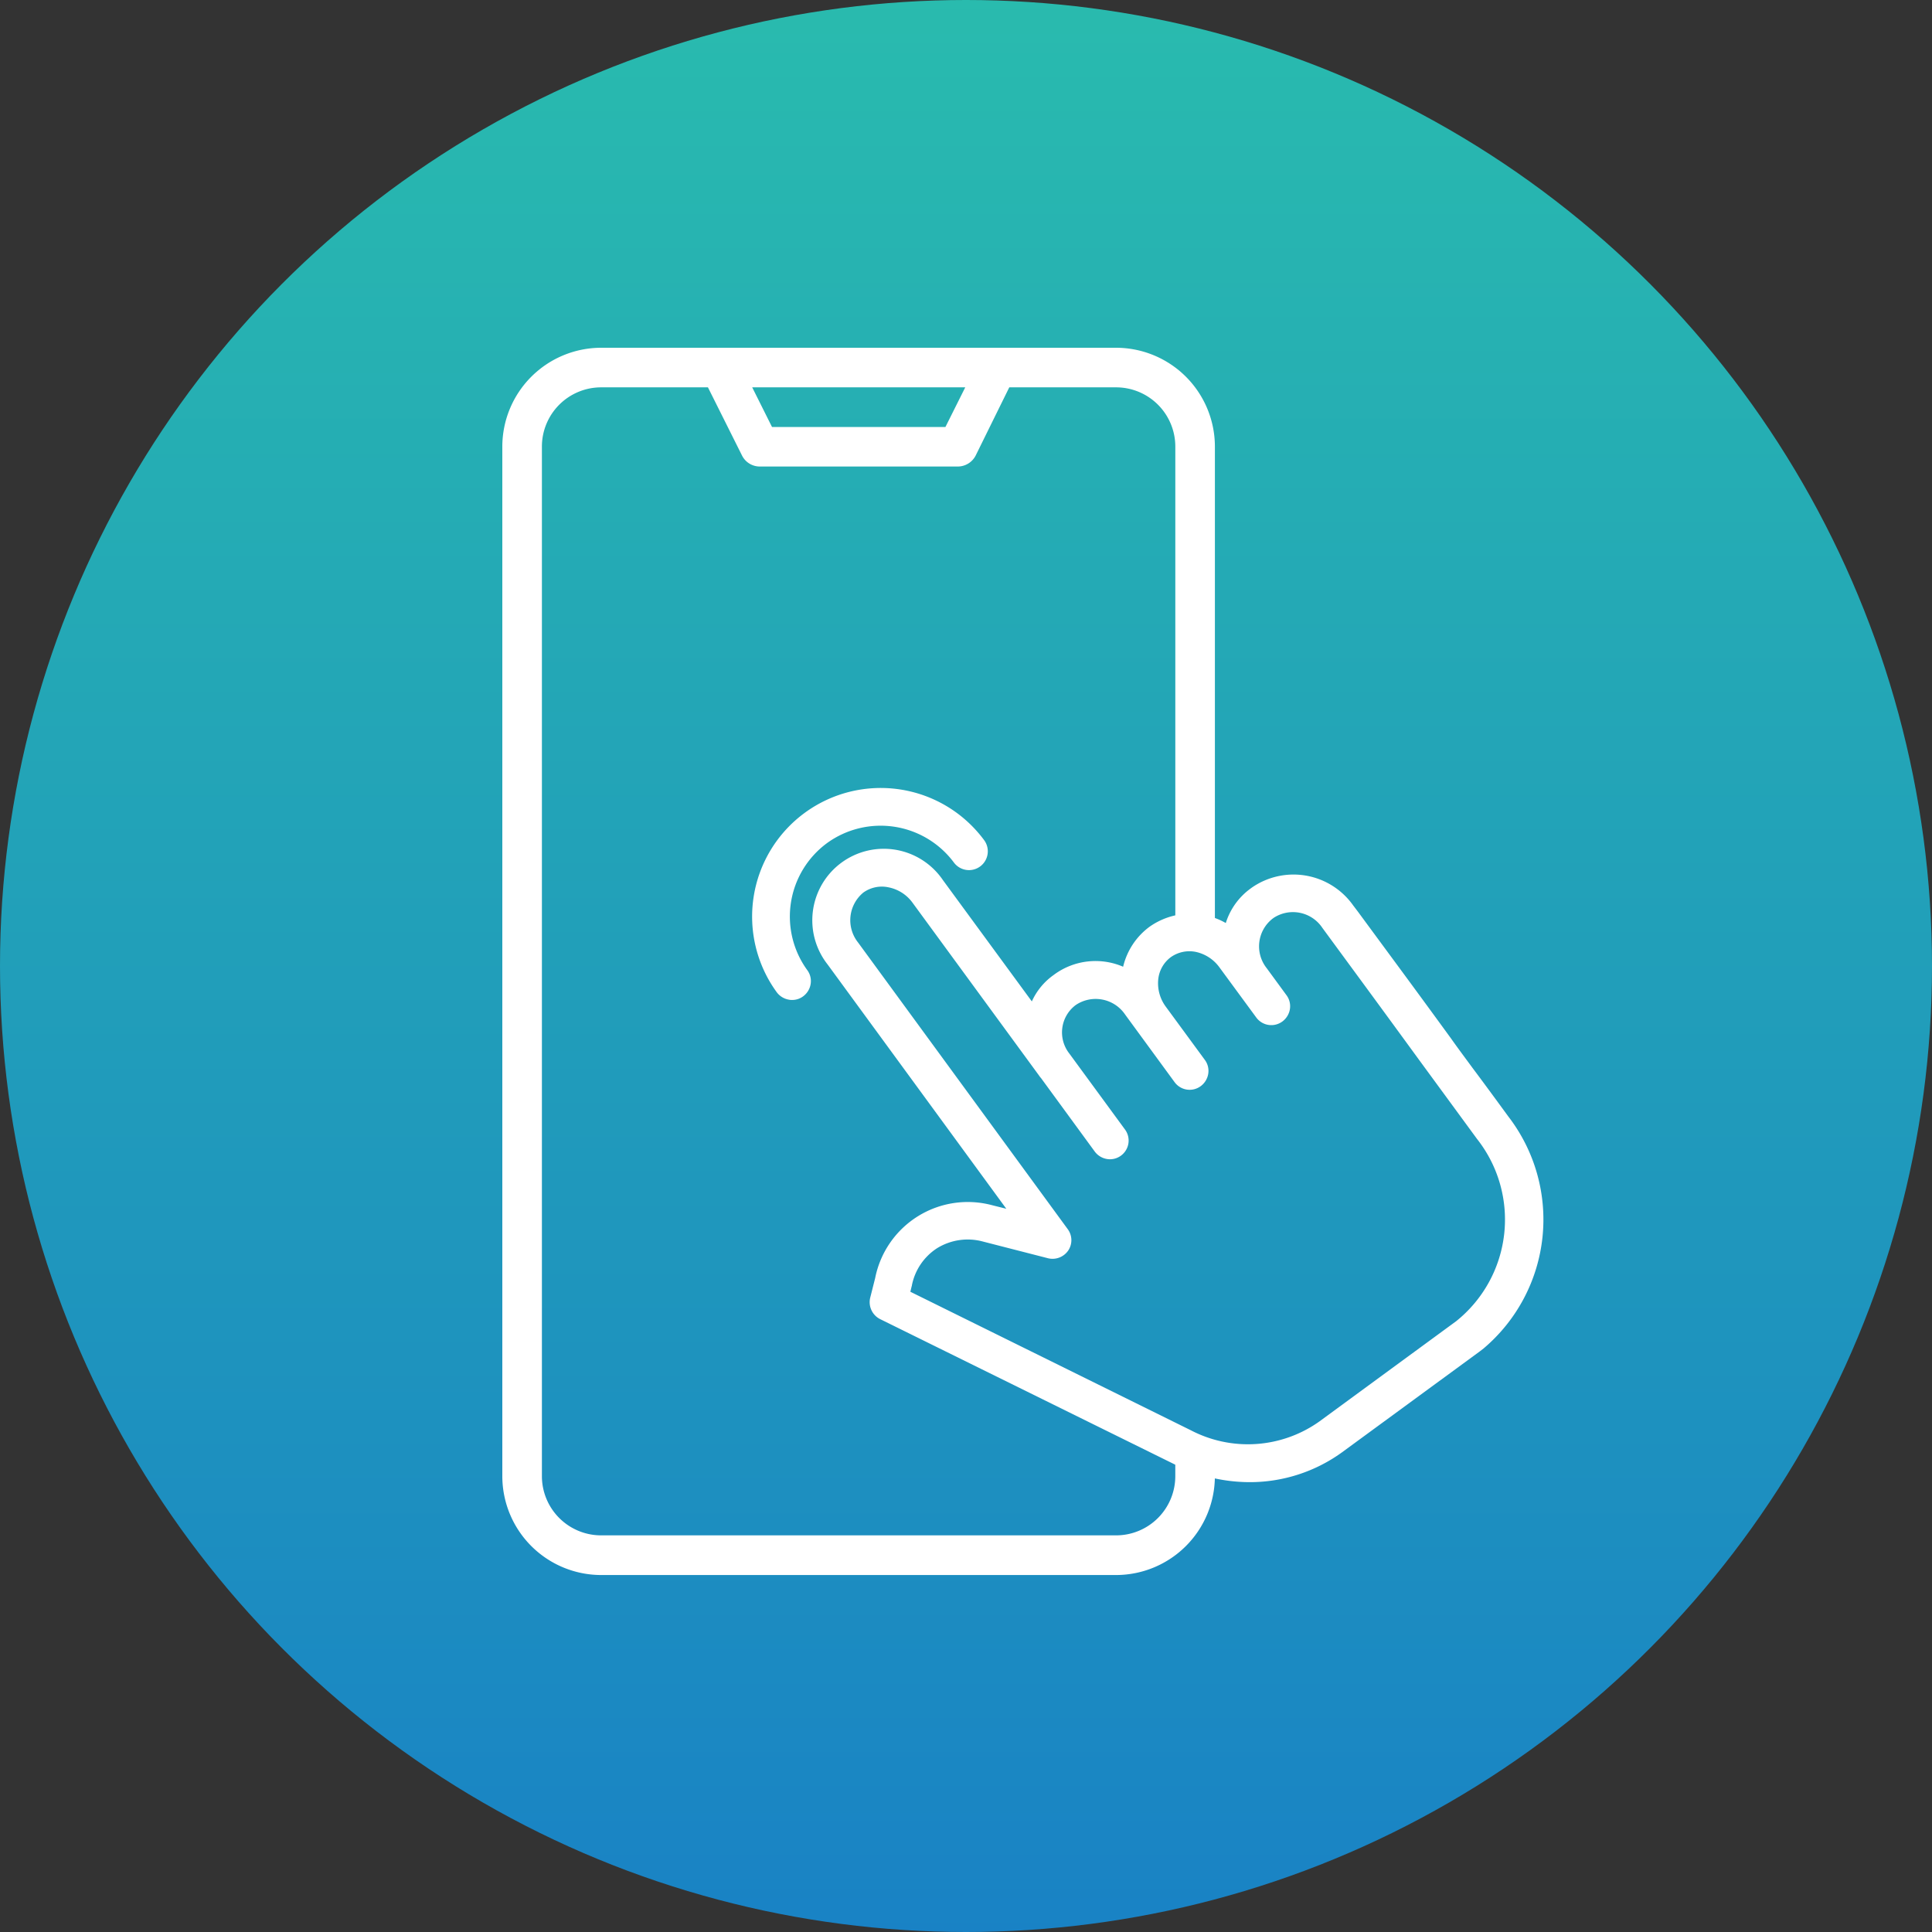 <svg xmlns="http://www.w3.org/2000/svg" xmlns:xlink="http://www.w3.org/1999/xlink" width="100" height="100" viewBox="0 0 100 100"><rect x="0" y="0" width="100" height="100" fill="#333333" stroke="none"/><defs><style>.a{fill:url(#a);}.b{fill:none;}.c{fill:#fff;}</style><linearGradient id="a" x1="0.5" x2="0.5" y2="1" gradientUnits="objectBoundingBox"><stop offset="0" stop-color="#29bbae"/><stop offset="1" stop-color="#1982c5"/></linearGradient></defs><g transform="translate(-641 -1572)"><circle class="a" cx="50" cy="50" r="50" transform="translate(641 1572)"/><g transform="translate(667 1590)"><path class="b" d="M45.711,16h-5.52l-1.754,3.535a1.044,1.044,0,0,1-.922.563H27.27a1.044,1.044,0,0,1-.922-.563L24.593,16h-5.52A3.066,3.066,0,0,0,16,19.074V72.348a3.066,3.066,0,0,0,3.074,3.074H45.711a3.066,3.066,0,0,0,3.074-3.074V70.9H34.569v-26H48.784V19.074A3.066,3.066,0,0,0,45.711,16Z" transform="translate(-13.951 -13.951)"/><path class="c" d="M34.833,58.4A3.066,3.066,0,0,1,31.76,61.47H5.123A3.066,3.066,0,0,1,2.049,58.4V5.123A3.066,3.066,0,0,1,5.123,2.049h5.52l1.767,3.535a1.029,1.029,0,0,0,.922.563H23.576a1.044,1.044,0,0,0,.922-.563L26.24,2.049h5.52a3.066,3.066,0,0,1,3.074,3.074v25.83h2.049V5.123A5.121,5.121,0,0,0,31.76,0H5.123A5.121,5.121,0,0,0,0,5.123V58.4a5.121,5.121,0,0,0,5.123,5.123H31.76A5.121,5.121,0,0,0,36.882,58.4V56.95H34.833ZM23.961,2.049,22.936,4.1H13.959L12.934,2.049Z" transform="translate(0 0)"/><g transform="translate(12.934 22.789)"><path class="c" d="M161.476,216.369c-.692-.948-1.293-1.767-1.831-2.484-.423-.576-.807-1.089-1.14-1.562-1.959-2.689-2.741-3.739-4.815-6.557l-.243-.32a3.782,3.782,0,0,0-5.251-.922l-.051.038a3.489,3.489,0,0,0-1.293,1.793,3.681,3.681,0,0,0-3.957.2,3.6,3.6,0,0,0-1.357,2.062,3.613,3.613,0,0,0-3.56.4l-.051.038a3.375,3.375,0,0,0-1.114,1.357l-4.6-6.275a3.7,3.7,0,1,0-5.968,4.367l9.246,12.64-.717-.179a4.886,4.886,0,0,0-6.07,3.765l-.256,1.012a.982.982,0,0,0,.512,1.114l15.24,7.517a8.765,8.765,0,0,0,3.88.922,8.137,8.137,0,0,0,4.777-1.537l7.133-5.225.2-.154h0A8.739,8.739,0,0,0,161.476,216.369Zm-22.782,6.941a.962.962,0,0,0-.026-1.114l-10.847-14.83a1.853,1.853,0,0,1,.269-2.587,1.643,1.643,0,0,1,1.319-.269,2.018,2.018,0,0,1,1.229.794l6.544,8.939.026.038c.013.013.026.038.038.051s.013.026.026.026l2.8,3.829a.987.987,0,0,0,.64.384.953.953,0,0,0,.717-.179.965.965,0,0,0,.2-1.357l-2.881-3.932a1.769,1.769,0,0,1,.295-2.472l.051-.038a1.844,1.844,0,0,1,2.548.5l2.561,3.5a.965.965,0,0,0,1.357.2.988.988,0,0,0,.384-.64.954.954,0,0,0-.179-.717l-2.011-2.741a2.037,2.037,0,0,1-.4-1.409,1.639,1.639,0,0,1,.653-1.165,1.664,1.664,0,0,1,1.306-.269,2.047,2.047,0,0,1,1.217.807l1.9,2.587a.965.965,0,0,0,1.357.2.988.988,0,0,0,.384-.64.954.954,0,0,0-.179-.717l-1.025-1.4a1.816,1.816,0,0,1,.307-2.561l.051-.038a1.828,1.828,0,0,1,2.523.512c2.228,3.035,2.984,4.06,4.982,6.8l3.022,4.124a6.739,6.739,0,0,1-1.076,9.438l-7.095,5.2a6.384,6.384,0,0,1-6.634.448l-14.522-7.172.064-.269c0-.013.013-.026.013-.038v-.013a2.974,2.974,0,0,1,1.306-1.934,3.015,3.015,0,0,1,2.369-.346l3.342.858A.984.984,0,0,0,138.693,223.31Z" transform="translate(-122.339 -199.368)"/><path class="c" d="M104.864,180.8a4.726,4.726,0,0,1,6.57,1A.971.971,0,0,0,113,180.643a6.656,6.656,0,0,0-10.732,7.876.988.988,0,0,0,.64.384.625.625,0,0,0,.154.013.946.946,0,0,0,.576-.192.987.987,0,0,0,.384-.64.953.953,0,0,0-.179-.717A4.719,4.719,0,0,1,104.864,180.8Z" transform="translate(-100.996 -177.947)"/></g></g></g></svg>